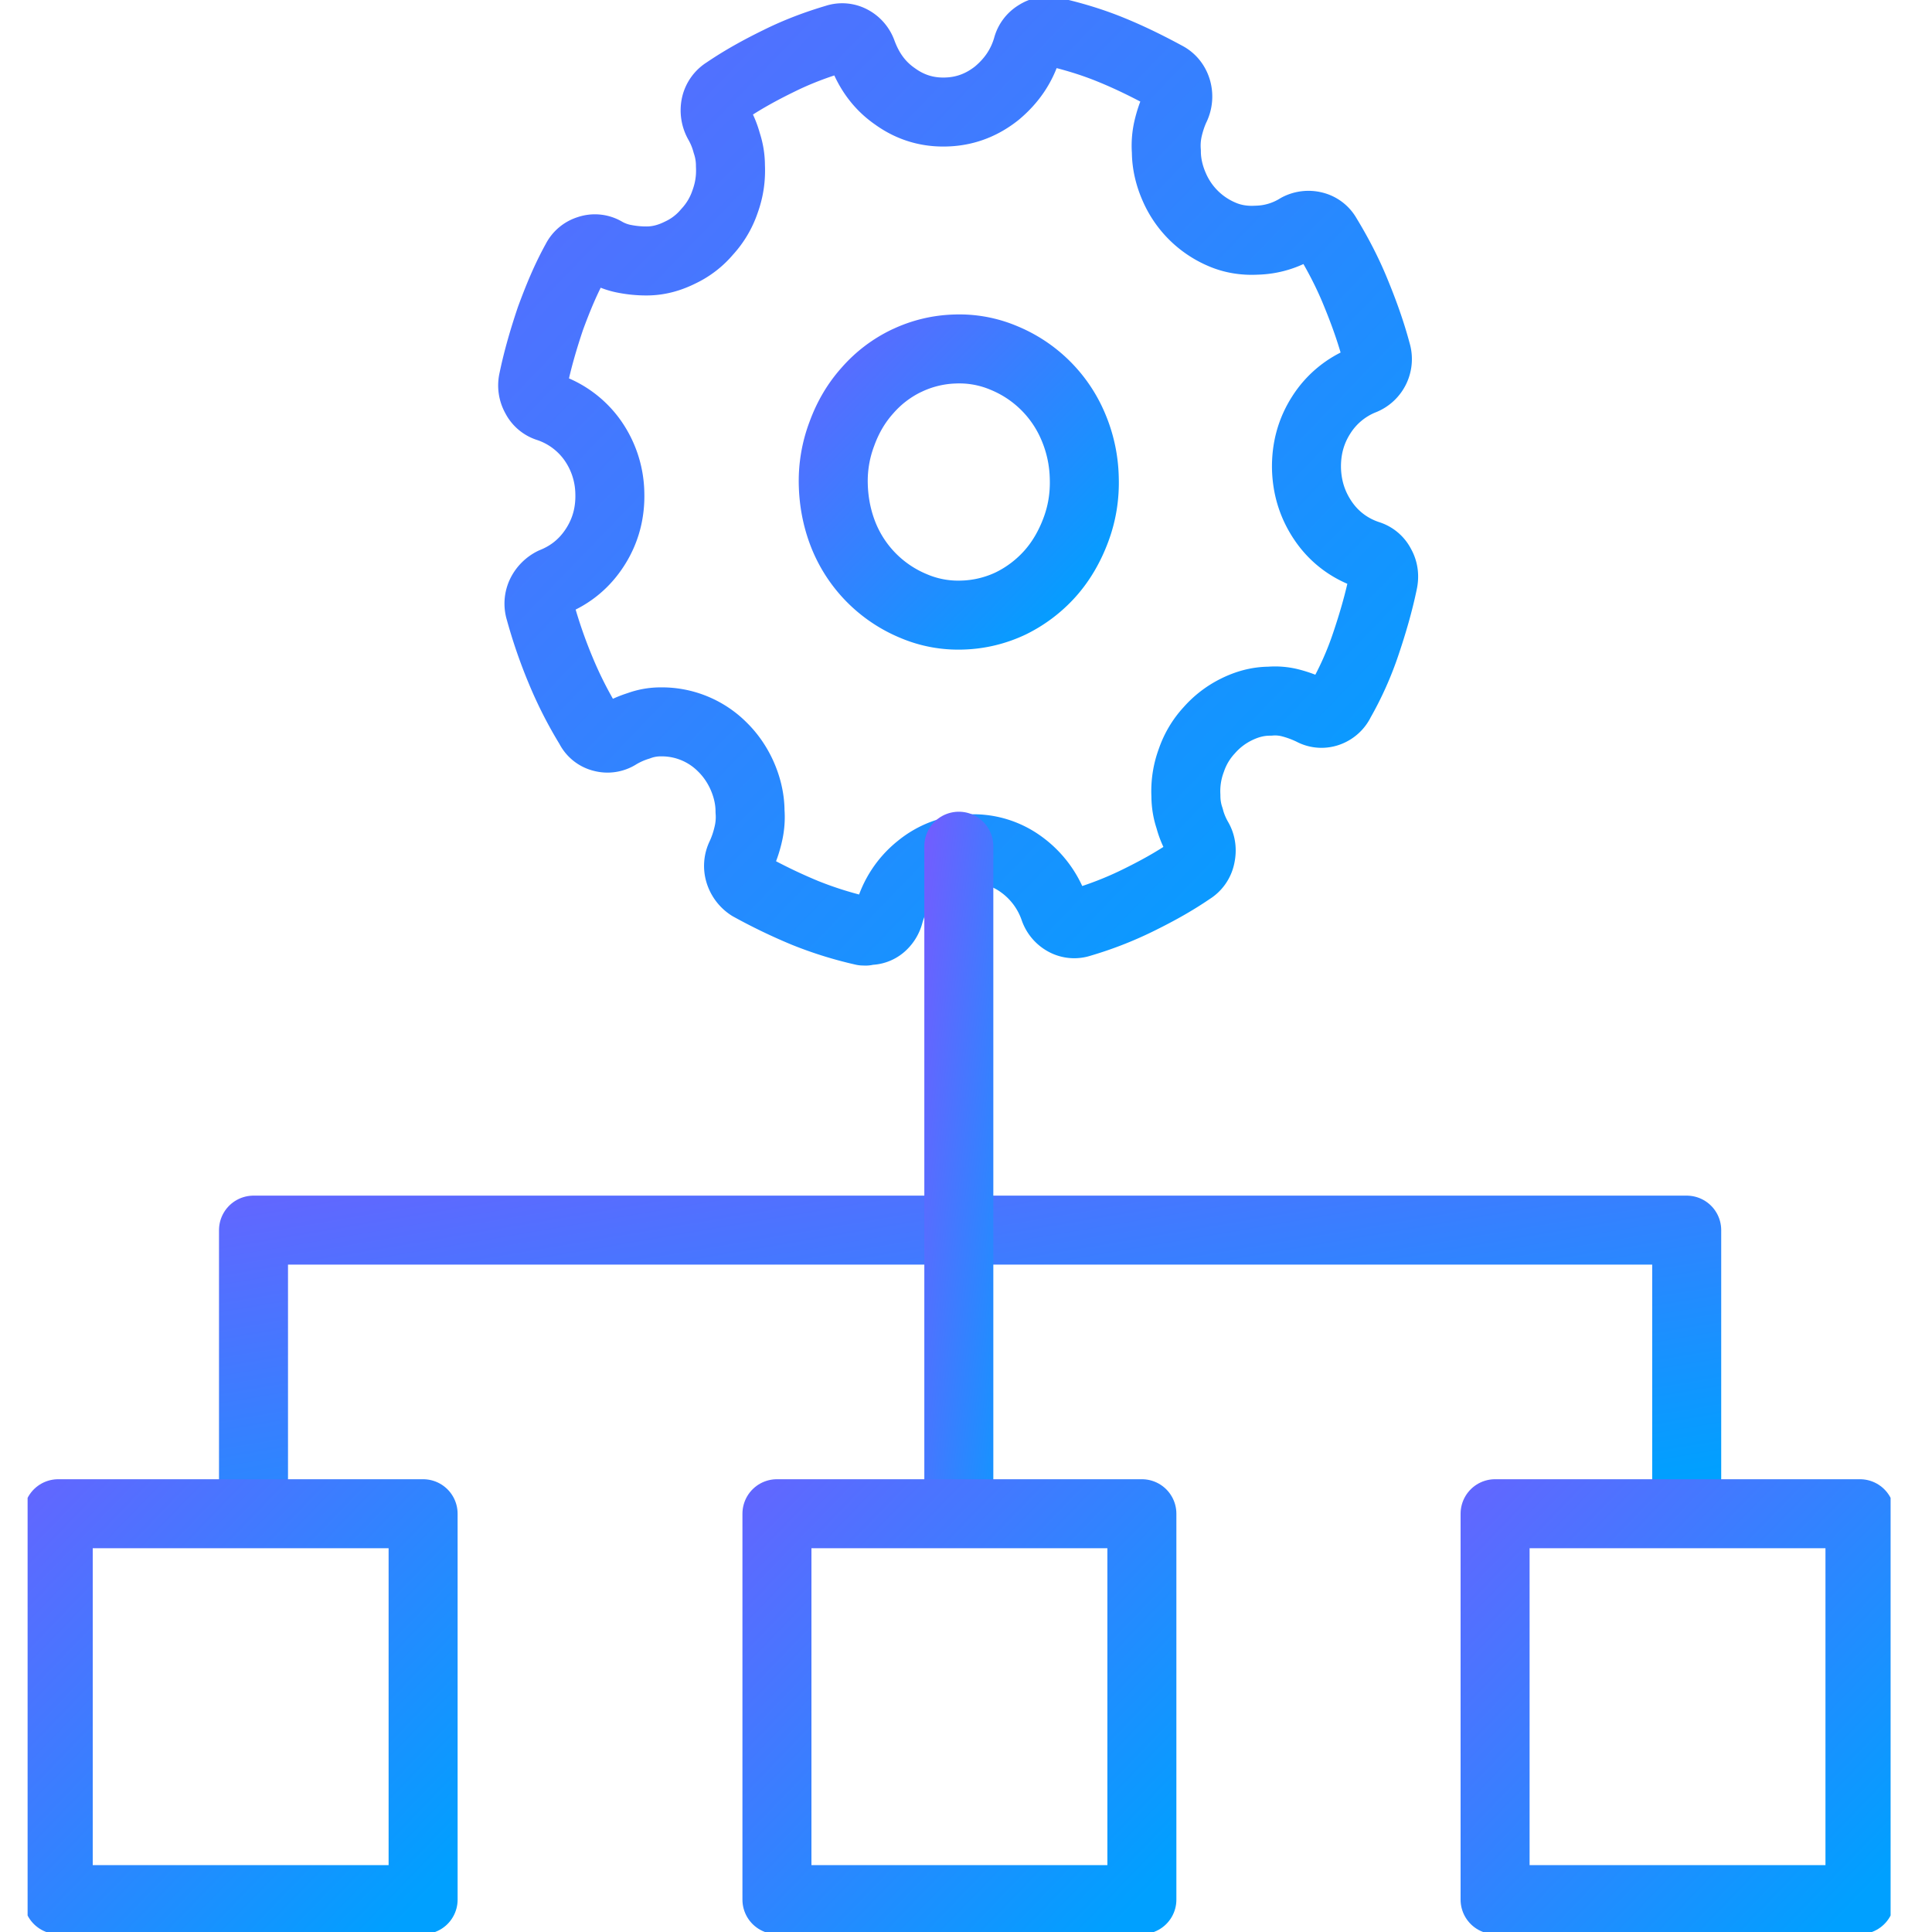 <svg xmlns="http://www.w3.org/2000/svg" width="28" height="28" fill="none" viewBox="0 0 28 28">
  <g clip-path="url(#a)">
    <path stroke="url(#b)" stroke-linecap="round" stroke-linejoin="round" d="M12.547 13.493h-.036a5.491 5.491 0 0 1-.842-.262 7.944 7.944 0 0 1-.8-.385.365.365 0 0 1-.15-.197.33.33 0 0 1 .018-.244c.044-.094.08-.197.106-.31.027-.112.036-.225.027-.338 0-.178-.044-.356-.115-.516-.071-.16-.169-.3-.284-.413a1.239 1.239 0 0 0-.905-.366.907.907 0 0 0-.31.057 1.338 1.338 0 0 0-.294.131.287.287 0 0 1-.23.038.273.273 0 0 1-.187-.15 5.844 5.844 0 0 1-.417-.817 7.17 7.17 0 0 1-.301-.872.33.33 0 0 1 .017-.244.377.377 0 0 1 .169-.17c.257-.103.461-.271.612-.506.151-.235.222-.497.213-.788a1.37 1.37 0 0 0-.257-.77 1.293 1.293 0 0 0-.64-.469.291.291 0 0 1-.177-.15.334.334 0 0 1-.035-.244c.062-.3.15-.6.248-.891.107-.291.222-.573.373-.845a.291.291 0 0 1 .178-.15.282.282 0 0 1 .23.019.91.91 0 0 0 .302.112c.106.02.204.029.31.029.178 0 .338-.047.488-.122a1.14 1.14 0 0 0 .39-.3 1.22 1.22 0 0 0 .258-.432c.062-.17.089-.338.08-.526a1.03 1.03 0 0 0-.053-.328 1.255 1.255 0 0 0-.124-.3.365.365 0 0 1-.036-.254.314.314 0 0 1 .142-.197c.248-.169.506-.31.772-.44.266-.132.541-.236.825-.32a.285.285 0 0 1 .23.019.324.324 0 0 1 .152.178c.097.263.248.479.479.638.222.16.47.235.745.225.275-.009.515-.103.728-.272.213-.178.364-.394.443-.666a.302.302 0 0 1 .142-.188.287.287 0 0 1 .231-.037c.284.065.568.15.843.263.275.112.541.244.799.384.07.038.124.103.15.188a.36.36 0 0 1-.017.253c-.045.094-.08.197-.107.31a1.104 1.104 0 0 0-.026.338c0 .178.044.356.115.516a1.31 1.31 0 0 0 .692.685c.15.065.32.094.497.084a1.187 1.187 0 0 0 .603-.178.327.327 0 0 1 .23-.028.29.29 0 0 1 .187.14c.16.263.302.535.417.817.116.281.222.572.302.873a.33.33 0 0 1-.186.403 1.277 1.277 0 0 0-.613.507c-.15.234-.221.497-.213.788.01.29.098.544.258.77.16.225.381.384.638.469a.29.29 0 0 1 .178.15c.044.075.053.16.035.244-.062.3-.15.6-.248.891a4.672 4.672 0 0 1-.373.835.306.306 0 0 1-.177.16.282.282 0 0 1-.23-.019 1.672 1.672 0 0 0-.302-.113.89.89 0 0 0-.311-.028c-.177 0-.337.047-.488.122a1.27 1.27 0 0 0-.39.3 1.218 1.218 0 0 0-.258.432 1.281 1.281 0 0 0-.08.516c0 .113.018.225.054.329.026.103.07.206.124.3.044.075.053.16.035.244a.302.302 0 0 1-.142.206c-.248.17-.505.31-.772.441a5.2 5.2 0 0 1-.825.32.285.285 0 0 1-.23-.02.324.324 0 0 1-.151-.178 1.327 1.327 0 0 0-.48-.647 1.174 1.174 0 0 0-.745-.225 1.203 1.203 0 0 0-.727.272 1.29 1.29 0 0 0-.444.675.34.34 0 0 1-.106.17.269.269 0 0 1-.187.065h-.035l-.01.01Z"/>
    <path stroke="url(#c)" stroke-linecap="round" stroke-linejoin="round" d="M3.674 21.422v-3.594h20.771v3.594"/>
    <path stroke="url(#d)" stroke-linecap="round" stroke-linejoin="round" d="M13.896 21.582v-9.318"/>
    <path stroke="url(#e)" stroke-linecap="round" stroke-linejoin="round" d="M6.132 21.938H.844v5.593h5.288v-5.593Z"/>
    <path stroke="url(#f)" stroke-linecap="round" stroke-linejoin="round" d="M16.549 21.938H11.26v5.593h5.289v-5.593Z"/>
    <path stroke="url(#g)" stroke-linecap="round" stroke-linejoin="round" d="M26.956 21.938h-5.288v5.593h5.288v-5.593Z"/>
    <path stroke="url(#h)" stroke-linecap="round" stroke-linejoin="round" d="M13.141 5.227a1.76 1.76 0 0 0-.568.431c-.16.178-.283.385-.372.629a1.931 1.931 0 0 0-.124.75c.008.263.062.517.16.751a1.86 1.86 0 0 0 1.003.995c.22.094.46.14.709.131a1.75 1.75 0 0 0 .7-.169 1.86 1.86 0 0 0 .569-.431c.16-.179.284-.394.372-.629.089-.235.133-.488.124-.76a2.001 2.001 0 0 0-.16-.741 1.855 1.855 0 0 0-1.002-.995 1.653 1.653 0 0 0-.71-.131 1.734 1.734 0 0 0-.7.169Z"/>
  </g>
  <defs>
    <linearGradient id="b" x1="20.053" x2="-1.241" y1="13.493" y2="-7.052" gradientUnits="userSpaceOnUse">
      <stop stop-color="#00A0FF"/>
      <stop offset="1" stop-color="#9747FF"/>
    </linearGradient>
    <linearGradient id="c" x1="24.445" x2="22.51" y1="21.422" y2="10.008" gradientUnits="userSpaceOnUse">
      <stop stop-color="#00A0FF"/>
      <stop offset="1" stop-color="#9747FF"/>
    </linearGradient>
    <linearGradient id="d" x1="14.896" x2="11.601" y1="21.582" y2="21.221" gradientUnits="userSpaceOnUse">
      <stop stop-color="#00A0FF"/>
      <stop offset="1" stop-color="#9747FF"/>
    </linearGradient>
    <linearGradient id="e" x1="6.132" x2="-2.999" y1="27.531" y2="18.721" gradientUnits="userSpaceOnUse">
      <stop stop-color="#00A0FF"/>
      <stop offset="1" stop-color="#9747FF"/>
    </linearGradient>
    <linearGradient id="f" x1="16.549" x2="7.418" y1="27.531" y2="18.721" gradientUnits="userSpaceOnUse">
      <stop stop-color="#00A0FF"/>
      <stop offset="1" stop-color="#9747FF"/>
    </linearGradient>
    <linearGradient id="g" x1="26.956" x2="17.826" y1="27.531" y2="18.721" gradientUnits="userSpaceOnUse">
      <stop stop-color="#00A0FF"/>
      <stop offset="1" stop-color="#9747FF"/>
    </linearGradient>
    <linearGradient id="h" x1="15.716" x2="9.416" y1="8.915" y2="2.852" gradientUnits="userSpaceOnUse">
      <stop stop-color="#00A0FF"/>
      <stop offset="1" stop-color="#9747FF"/>
    </linearGradient>
    <clipPath id="a">
      <path fill="#fff" d="M.4 0h27v28H.4z"/>
    </clipPath>
  </defs>
</svg>
